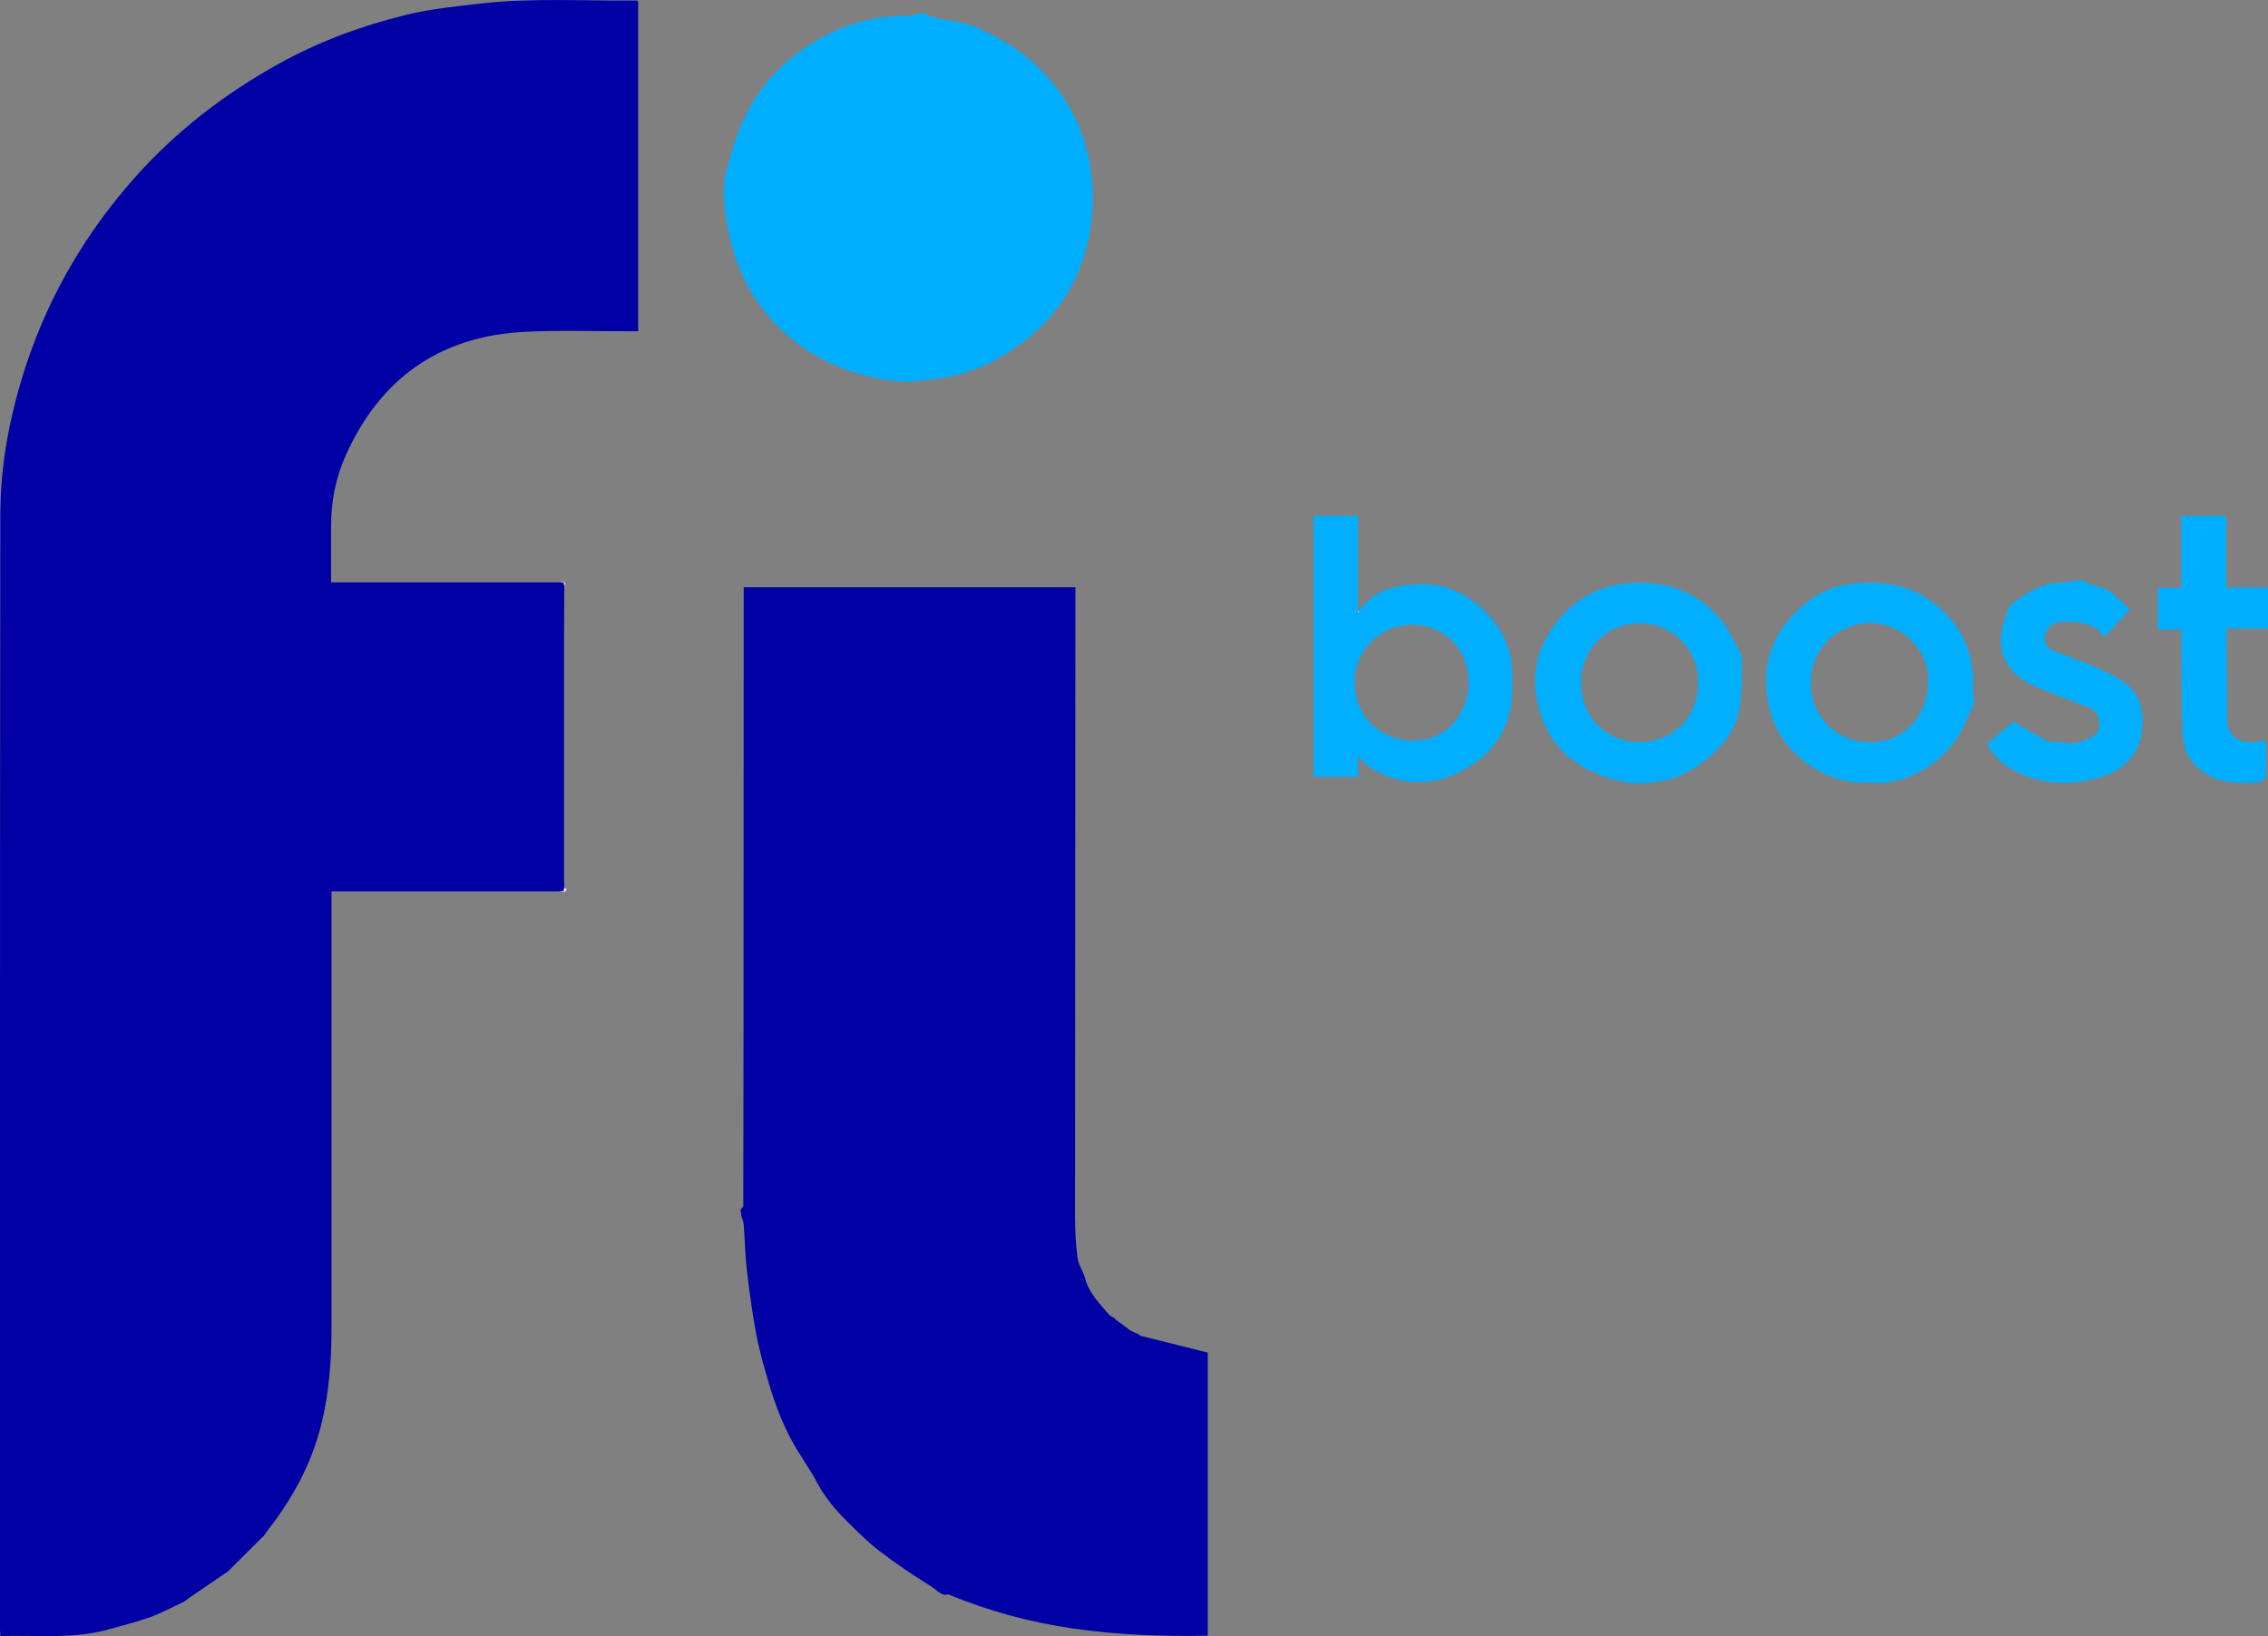 <?xml version="1.0" encoding="UTF-8"?><svg id="Capa_1" xmlns="http://www.w3.org/2000/svg" viewBox="0 0 662 477.45"><rect x="0" y="0" width="662" height="477.45" fill="#808080" stroke="none"/><defs><style>.cls-1{fill:#00aeff;}.cls-2{fill:#01aeff;}.cls-3{fill:#0707a6;}.cls-4{fill:#9ee1ff;}.cls-5{fill:#0909a7;}.cls-6{fill:#8f8fd7;}.cls-7{fill:#dbdbf2;}.cls-8{fill:#0000a4;}.cls-9{fill:#efeff9;}.cls-10{fill:#02afff;}</style></defs><path class="cls-8" d="m163.14,260.14h-66.37c0,1.01,0,1.88,0,2.76,0,41.37-.01,82.75,0,124.12,0,9.75-.64,19.37-3.04,28.9-2.81,11.13-8.08,20.91-15.01,29.92-.6.78-1.15,1.59-1.72,2.38-.13.12-.26.23-.39.35-2.94,2.92-5.88,5.85-8.83,8.77-.41.41-.81.82-1.22,1.23-3.86,2.63-7.72,5.26-11.58,7.89-.4.31-.79.61-1.19.92-3.27,1.52-6.46,3.28-9.84,4.5-4.07,1.47-8.3,2.53-12.48,3.68-10.26,2.82-20.77,1.58-31.36,1.89-.04-.76-.11-1.41-.11-2.06,0-108.18-.03-216.36.09-324.54,0-7.3.62-14.69,1.87-21.87,1.36-7.79,3.34-15.54,5.86-23.04,6.76-20.18,17.38-38.2,31.54-54.13,12.06-13.56,26.2-24.44,42.05-33.22,11.69-6.48,24.13-11.06,37.03-14.23,7.08-1.74,14.43-2.47,21.7-3.31,15.18-1.75,30.43-.72,45.65-.9.13,0,.26.12.47.22v96.3c-.91,0-1.72,0-2.53,0-10.11.02-20.23-.33-30.31.15-24.91,1.19-42.46,13.52-52.57,36.23-2.85,6.41-4.22,13.29-4.21,20.38.01,5.45,0,10.89,0,16.52h66.96c.33.07.67.13,1,.2l.1.92c-.02,6.08-.07,12.15-.07,18.23,0,22.41,0,44.83,0,67.24,0,.83.04,1.67.07,2.5-.05.29-.09.58-.14.87-.47.08-.95.16-1.42.25Z"/><path class="cls-8" d="m216.96,352.02c.03-18.16.06-36.31.07-54.47.02-41.25.03-82.5.05-123.75,0-.76,0-1.51,0-2.42h96.82c0,1.09,0,2.06,0,3.04-.04,60.17-.09,120.33-.1,180.5,0,4.04.18,8.12.7,12.12.28,2.1,1.7,4.03,2.26,6.13,1.16,4.35,4.29,7.33,7.04,10.59.31.37.87.53,1.31.79.28.27.57.53.85.8,1.24.9,2.48,1.81,3.73,2.71.14.11.29.22.43.32.76.35,1.53.7,2.29,1.05.15.13.3.26.45.39,6.47,1.62,12.94,3.23,19.67,4.91v82.63c-13.11.21-26.1-.21-39.1-2.08-12.56-1.81-24.57-5-36.78-10.05-1.52.8-3.09-1.15-4.58-2.08-5.22-3.24-10.34-6.68-15.22-10.39-3.4-2.59-6.44-5.68-9.51-8.68-3.59-3.52-6.74-7.37-9.12-11.88-2.02-3.83-4.63-7.34-6.74-11.13-3.11-5.57-5.35-11.53-7.13-17.64-1.35-4.61-2.7-9.25-3.59-13.97-1.17-6.19-2.02-12.45-2.75-18.72-.52-4.46-.59-8.97-.93-13.45-.06-.85-.5-1.67-.7-2.52-.13-.57-.15-1.17-.21-1.76.26-.33.53-.66.79-.99Z"/><path class="cls-1" d="m265.44,111.49c-13.37-.66-25.31-4.82-35.53-13.6-9.4-8.07-14.82-18.44-17.3-30.38-.89-4.31-1.44-8.8-1.32-13.19.09-3.33,1.41-6.64,2.3-9.93,3.92-14.56,12.4-25.65,25.55-33.09,7.84-4.43,16.27-6.73,25.32-6.7,1.38,0,2.77-.43,4.15-.67.29-.05.65-.27.84-.16,4.52,2.53,9.85,1.91,14.57,3.84,7.03,2.88,13.4,6.59,18.91,11.91,6.42,6.21,11.05,13.48,13.63,21.98,2.42,7.98,3.06,16.08,1.82,24.47-2.61,17.63-12.09,30.25-27.34,38.81-6.39,3.58-13.37,5.48-20.69,6.09-1.64.14-3.28.4-4.91.6Z"/><path class="cls-2" d="m396.71,178.34c4.17-6.17,10.28-7.53,17.32-7.86,14.19-.65,25.27,11.1,27.11,22.26.4,2.44.21,4.99.26,7.49.26,11.81-5.4,20.17-15.66,25.22-8.46,4.16-17.16,3.73-25.39-1.17-1.37-.81-2.42-2.15-3.9-3.51v5.9h-13.04v-76.13h13.02c0,9.26,0,18.49,0,27.73.04.2.07.4.11.6.06-.18.11-.36.17-.54Zm-1.36,20.69c.11,10.5,7.99,17,16.91,17.13,9.26.14,16.4-7.4,16.39-17-.01-10.63-8.19-16.84-16.25-16.85-8.72-.01-16.87,6.56-17.05,16.73Z"/><path class="cls-10" d="m546.27,228.43c-8.57.49-16.11-2.61-22.23-8.5-4.58-4.41-7.37-10.07-8.24-16.56-1.57-11.67,2.82-20.71,11.87-27.83,5.69-4.47,12.22-5.59,19.26-5.46,6.52.12,12.37,1.91,17.5,5.89,8.22,6.36,12,14.79,11.52,25.16-.06,1.26.2,2.53.3,3.8.02.2-.03.43-.11.61-.81,1.76-1.7,3.49-2.45,5.27-2.59,6.2-7.13,10.86-12.74,14.06-4.32,2.46-9.29,4.02-14.67,3.56Zm16.43-29.17c1.03-8.3-6.92-17.53-16.98-17.42-9.39.1-17.11,7.31-17.17,17.39-.05,9.4,7.02,17.33,17.33,17.39,9.54.05,16.84-7.54,16.81-17.35Z"/><path class="cls-10" d="m506.17,186.96c.7,1.4,1.63,2.74,2.02,4.22.38,1.43.24,3,.24,4.51,0,4.4-.09,8.72-1.19,13.11-2.4,9.62-13.81,17.29-20.83,18.84-4.64,1.02-9.29,1.44-13.8.28-3.87-1-7.79-2.45-11.2-4.5-7.65-4.61-11.69-12.01-13.01-20.56-1.07-6.87.58-13.6,4.59-19.41,5.92-8.56,13.97-13.18,24.67-13.39,10.85-.21,19.44,3.74,25.91,12.35.93,1.24,1.5,2.76,2.24,4.15.12.14.25.27.37.41Zm-44.67,12.14c.07,11.6,8.79,17.46,16.73,17.49,9.81.04,17.4-6.93,17.45-17.47.05-10.78-8.8-17.3-16.99-17.27-10.31.03-17.41,8.4-17.2,17.25Z"/><path class="cls-10" d="m580.03,217.03c2.8-2.36,5.46-4.6,7.67-6.46,3.17,1.87,5.99,3.64,8.92,5.22,2.14,1.15,4.65.55,6.99,1.1,1.86.44,4.2-.66,6.2-1.42,1.77-.67,3.08-2.14,3.03-4.17-.05-1.92-.78-3.76-2.68-4.6-2.7-1.19-5.5-2.14-8.23-3.24-3.44-1.39-7.02-2.52-10.24-4.31-6.67-3.73-9.15-10.43-6.76-17.66.67-2.02.82-4.26,2.93-5.77,3.88-2.79,7.73-5.39,12.73-5.62,2.21-.1,4.41-.55,6.61-.8.33-.04.72.08,1.03.23.91.41,1.76,1.13,2.69,1.26,4.75.65,7.54,4.06,10.77,7.06-2.55,2.75-4.9,5.29-7.43,8.01-3.4-4.43-8.09-4.55-12.84-4.32-2.16.1-3.77,1.29-4.39,3.38-.65,2.2.26,4.03,2.27,4.91,3.46,1.51,7.1,2.61,10.56,4.11,3.32,1.44,6.73,2.85,9.72,4.84,4.65,3.1,6.11,7.71,5.73,13.32-.28,4.23-1.69,7.65-4.64,10.48-3.55,3.39-8.06,4.62-12.77,5.44-6.43,1.11-12.59.22-18.49-2.35-3.99-1.74-7.28-4.43-9.39-8.64Z"/><path class="cls-1" d="m629.88,183.37v-11.81h6.8v-21.02h13.11v20.89h12.21v12.02h-12.11c0,1.64-.01,3.06,0,4.48.07,7.51.14,15.02.21,22.54.05,4.88,4.75,6.84,8.71,6.03.79-.16,1.6-.25,2.67-.41,0,3.71.13,7.19-.12,10.65-.04.63-1.57,1.59-2.46,1.65-5.01.31-10.02.29-14.58-2.29-4.57-2.6-7-6.77-7.21-11.83-.39-9.25-.31-18.51-.42-27.77-.01-.82,0-1.63,0-2.79-2.31,0-4.41,0-6.52,0-.1-.11-.2-.22-.3-.33Z"/><path class="cls-5" d="m66.57,458.57c.41-.41.81-.82,1.22-1.23-.41.41-.81.82-1.22,1.23Z"/><path class="cls-9" d="m164.57,259.89c.05-.29.09-.58.14-.87.25.19.51.39.76.58-.25.27-.5.54-.75.81-.05-.17-.1-.35-.15-.52Z"/><path class="cls-6" d="m164.57,259.89c.05.17.1.35.15.52-.52-.09-1.05-.18-1.57-.28.47-.08.95-.16,1.42-.25Z"/><path class="cls-6" d="m164.6,170.14c-.33-.07-.67-.13-1-.2.32-.22.64-.45.96-.67.16.29.33.57.49.86-.15.01-.3.02-.45,0Z"/><path class="cls-5" d="m53.81,467.37c.4-.31.79-.61,1.19-.92-.39.31-.79.61-1.19.92Z"/><path class="cls-9" d="m164.6,170.14c.15,0,.3,0,.45,0-.12.31-.24.62-.35.92-.03-.31-.07-.61-.1-.92Z"/><path class="cls-7" d="m216.96,352.02c-.26.33-.53.66-.79.99.26-.33.53-.66.79-.99Z"/><path class="cls-5" d="m325.98,385.33c-.28-.27-.57-.53-.85-.8.28.27.57.53.85.8Z"/><path class="cls-4" d="m396.71,178.34c-.06.18-.11.36-.17.54-.04-.2-.07-.4-.11-.6.11-.04.2-.02.28.07Z"/><path class="cls-10" d="m629.88,183.37c.1.11.2.22.3.33-.1-.11-.2-.22-.3-.33Z"/><path class="cls-9" d="m330.14,388.37c-.14-.11-.29-.22-.43-.32.14.11.29.22.43.32Z"/><path class="cls-9" d="m332.88,389.8c-.15-.13-.3-.26-.45-.39.15.13.3.26.45.39Z"/><path class="cls-3" d="m76.61,448.56c.13-.12.26-.23.39-.35-.13.12-.26.23-.39.35Z"/></svg>